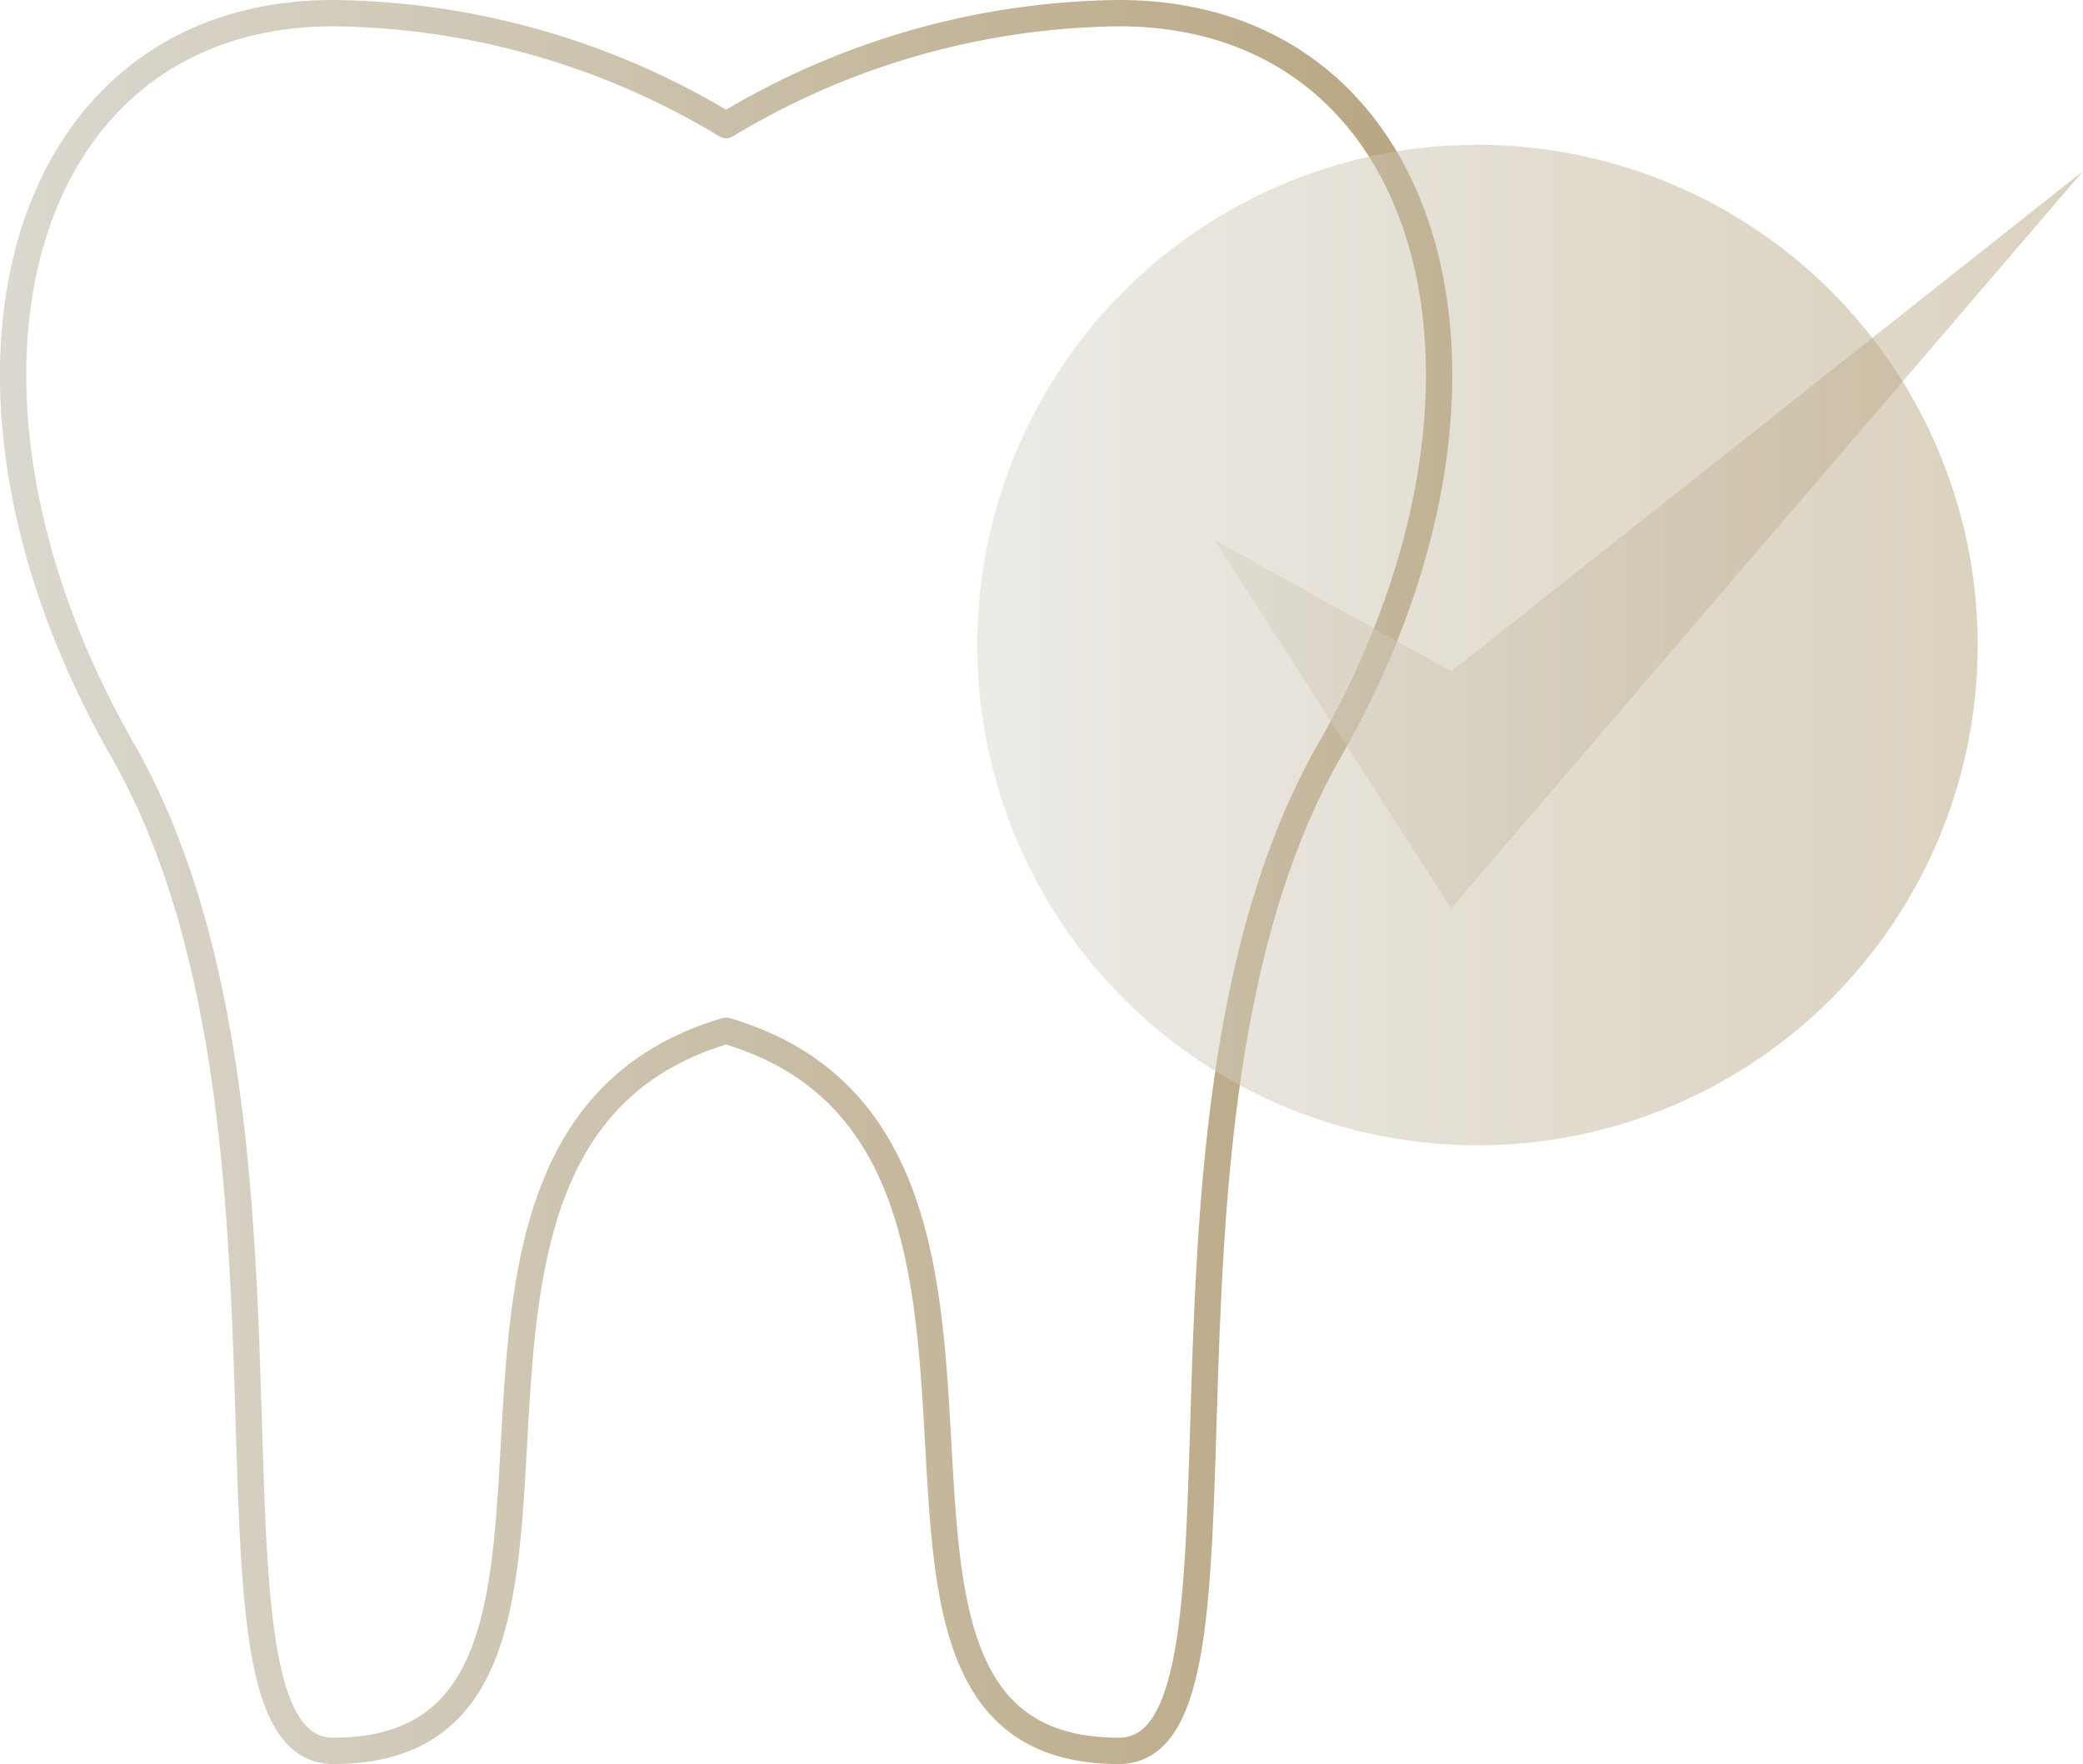 <svg xmlns="http://www.w3.org/2000/svg" xmlns:xlink="http://www.w3.org/1999/xlink" viewBox="0 0 79.12 67"><defs><style>.cls-1{fill:none;stroke-linecap:round;stroke-linejoin:round;stroke:url(#名称未設定グラデーション_20);}.cls-2,.cls-3{opacity:0.5;}.cls-2{fill:url(#名称未設定グラデーション_20-2);}.cls-3{fill:url(#名称未設定グラデーション_20-3);}</style><linearGradient id="名称未設定グラデーション_20" y1="33.5" x2="55.16" y2="33.5" gradientUnits="userSpaceOnUse"><stop offset="0" stop-color="#dbd8cf"/><stop offset="1" stop-color="#b8a580"/></linearGradient><linearGradient id="名称未設定グラデーション_20-2" x1="46.12" y1="20.5" x2="79.12" y2="20.5" xlink:href="#名称未設定グラデーション_20"/><linearGradient id="名称未設定グラデーション_20-3" x1="37.12" y1="24.5" x2="75.12" y2="24.5" xlink:href="#名称未設定グラデーション_20"/></defs><g id="レイヤー_2" data-name="レイヤー 2"><g id="コンテンツ"><path class="cls-1" d="M42.5.5A29.43,29.43,0,0,0,27.58,4.75,29.37,29.37,0,0,0,12.66.5c-12,0-16,14-8,28s2,38,8,38c12.73,0,.66-23.15,14.92-27.35C41.84,43.35,29.77,66.5,42.5,66.5c6,0,0-24,8-38S54.5.5,42.5.5Z"/><polygon class="cls-2" points="55.12 25.5 46.12 20.5 55.12 34.5 79.12 6.5 55.12 25.5"/><circle class="cls-3" cx="56.12" cy="24.5" r="19"/></g></g></svg>
